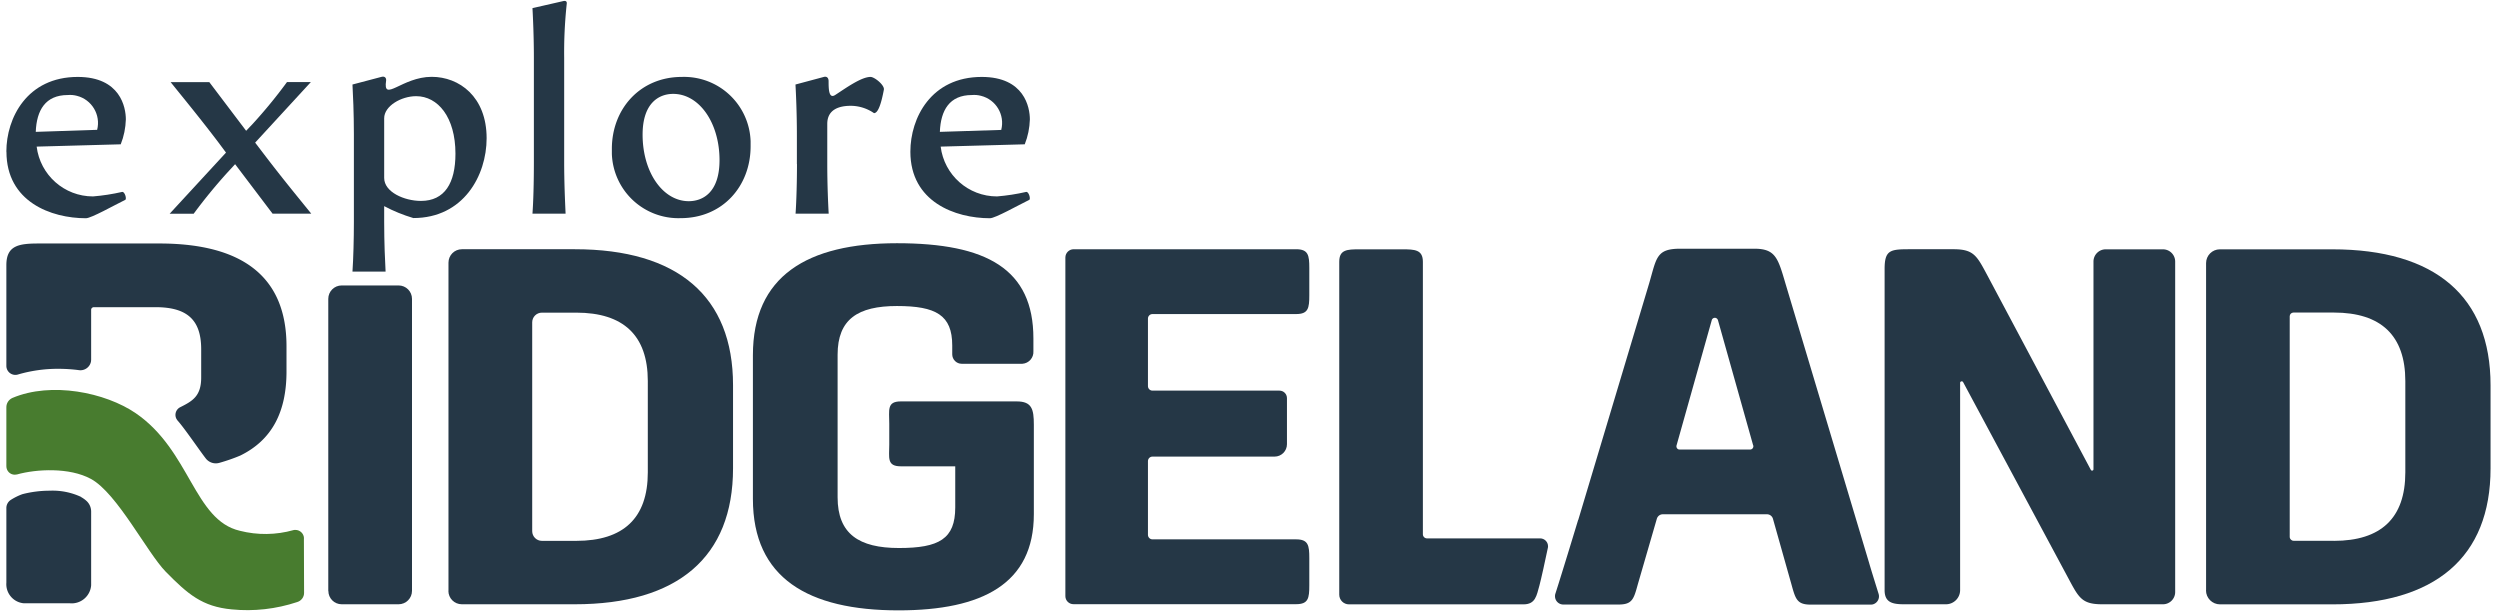 <svg id="Layer_1" data-name="Layer 1" xmlns="http://www.w3.org/2000/svg" viewBox="0 0 283.07 69.44"><defs><clipPath id="clippath"><path stroke-width="0" fill="none" d="M.72.11H282v69H.72z"/></clipPath><style>.cls-4{stroke-width:0;fill:#253746}</style></defs><g clip-path="url(#clippath)" id="Group_8969" data-name="Group 8969"><g id="Group_7775" data-name="Group 7775"><path id="Path_29818" data-name="Path 29818" class="cls-4" d="M198.51 50.44l-3.99-14.19c-.06-.19-.26-.31-.45-.25-.12.03-.22.13-.25.25l-3.99 14.19c-.05.19.06.4.25.45.03 0 .06.01.1.01h7.99c.2 0 .36-.17.36-.37 0-.03 0-.07-.01-.1m-19.82 8.45l8.02-26.76c.86-2.93.79-3.96 3.55-3.96h8.35c2.41 0 2.69 1.03 3.55 3.96l9.47 31.63c.22.77.72 2.36 1.07 3.49a.944.944 0 01-.61 1.18c-.09.03-.19.04-.29.04h-6.79c-1.55 0-1.72-.63-2.18-2.3l-2.09-7.41a.705.705 0 00-.68-.52h-11.79c-.32 0-.59.21-.68.51l-2.15 7.41c-.46 1.67-.62 2.3-2.18 2.3h-6.26c-.52 0-.94-.42-.94-.94 0-.1.01-.19.04-.28.84-2.61 2.58-8.36 2.58-8.36"/><path id="Path_29819" data-name="Path 29819" class="cls-4" d="M11 14.7c.43-1.7-.6-3.42-2.29-3.85-.34-.09-.69-.12-1.04-.09-2.53 0-3.53 1.73-3.62 4.17L11 14.7zM.72 17.17c0-3.81 2.34-8.46 8.08-8.46 4.84 0 5.45 3.46 5.45 4.81-.03.97-.22 1.92-.58 2.82l-9.52.26c.4 3.22 3.13 5.64 6.38 5.64 1.11-.09 2.21-.26 3.3-.51.29-.06.55.8.35.9-1.25.61-3.85 2.08-4.45 2.08-3.94 0-9-1.86-9-7.53"/><path id="Path_29820" data-name="Path 29820" class="cls-4" d="M32.48 9.29h2.72l-6.31 6.86 1 1.31c2 2.63 3.69 4.68 5.35 6.73h-4.38l-4.24-5.6-.83.9a60 60 0 00-3.86 4.71h-2.72l6.38-6.92-.93-1.25c-2-2.63-3.69-4.68-5.34-6.73h4.38l4.17 5.51.76-.8a56.17 56.17 0 003.86-4.71"/><path id="Path_29821" data-name="Path 29821" class="cls-4" d="M47.66 22.75c2.69 0 3.91-2.02 3.91-5.35 0-4.13-1.99-6.51-4.45-6.51-1.7 0-3.62 1.12-3.62 2.5v6.76c0 1.6 2.28 2.6 4.17 2.6m-7.6 2.4v-9.97c0-2.37-.1-4.52-.16-5.61l3.3-.87c.39-.1.54.16.51.42-.39 2.56 1.79-.42 5.16-.42 3.11 0 6.22 2.24 6.22 6.95 0 4.23-2.63 9.04-8.3 9.04-1.14-.34-2.25-.79-3.3-1.35v1.8c0 2.37.1 4.52.16 5.61h-3.75c.1-1.44.16-3.69.16-5.61"/><path id="Path_29822" data-name="Path 29822" class="cls-4" d="M60.45 18.26V6.53c0-2.37-.1-4.52-.16-5.61l3.5-.8c.29-.06.42.06.38.32a51.63 51.63 0 00-.29 6.09v11.73c0 2.47.1 4.55.16 5.93h-3.75c.1-1.38.16-3.46.16-5.93"/><path id="Path_29823" data-name="Path 29823" class="cls-4" d="M77.98 22.78c1.57 0 3.49-.96 3.49-4.65 0-4.2-2.28-7.5-5.25-7.5-1.54 0-3.46.96-3.46 4.62 0 4.23 2.28 7.53 5.23 7.53m-8.71-5.93c0-4.52 3.2-8.14 7.92-8.14a7.541 7.541 0 017.79 7.28v.57c0 4.52-3.17 8.14-7.92 8.14a7.541 7.541 0 01-7.79-7.28v-.57"/><path id="Path_29824" data-name="Path 29824" class="cls-4" d="M90.23 18.58v-3.27c0-2.5-.1-4.65-.16-5.74l3.21-.86c.38-.1.54.16.54.48 0 .93.03 2.02.74 1.57 1.19-.77 2.95-2.05 4.01-2.05.45 0 1.6.93 1.51 1.44-.29 1.54-.64 2.66-1.12 2.66a4.66 4.66 0 00-2.63-.83c-1.28 0-2.66.39-2.66 2.05v4.55c0 2.37.1 4.52.16 5.61h-3.75c.1-1.44.16-3.69.16-5.61"/><path id="Path_29825" data-name="Path 29825" class="cls-4" d="M113.37 14.7c.43-1.7-.59-3.42-2.29-3.85-.34-.09-.69-.12-1.04-.09-2.53 0-3.53 1.73-3.62 4.17l6.96-.22zm-10.29 2.47c0-3.81 2.34-8.46 8.08-8.46 4.84 0 5.45 3.46 5.45 4.81-.03.97-.22 1.92-.58 2.82l-9.52.26c.4 3.22 3.13 5.64 6.38 5.64 1.11-.09 2.21-.26 3.3-.51.29-.06.54.8.35.9-1.25.61-3.85 2.08-4.45 2.08-3.94 0-9.01-1.86-9.01-7.53"/><path id="Path_29826" data-name="Path 29826" class="cls-4" d="M6.62 41.76c.77 0 1.54.05 2.31.15.67.1 1.29-.37 1.38-1.03 0-.06.01-.12.01-.17v-5.63c0-.16.13-.29.3-.3h6.98c3.61 0 5.18 1.45 5.18 4.77v3.2c0 2.1-.98 2.66-2.36 3.35-.48.23-.69.81-.46 1.29.04.08.09.15.14.22.8.89 2.45 3.33 3.2 4.3.36.46.96.66 1.53.5.81-.23 1.6-.5 2.38-.83 3.55-1.74 5.23-4.89 5.23-9.52V39.2c0-7.74-4.83-11.64-14.44-11.63H4.44c-2.27 0-3.72.19-3.72 2.45v11.41a1.02 1.02 0 001.33.97 16 16 0 014.56-.64"/><path id="Path_29827" data-name="Path 29827" class="cls-4" d="M9.19 56.27a7.61 7.61 0 00-3.55-.71c-1.04 0-2.08.13-3.09.39-.48.17-.94.4-1.37.68-.29.21-.47.55-.46.92v8.43c-.09 1.19.8 2.24 2 2.33h5.22c1.22.1 2.29-.82 2.38-2.04v-8.34c0-.48-.2-.93-.56-1.24-.18-.16-.37-.29-.58-.41"/><path id="Path_29828" data-name="Path 29828" d="M34.42 60.97c0-.54-.44-.97-.98-.97-.07 0-.14 0-.2.02-1.98.56-4.08.59-6.08.08-5.21-1.21-5.61-9.09-11.8-13.32-3.45-2.35-9.55-3.59-13.96-1.72-.42.19-.69.61-.68 1.07v6.66c0 .53.42.96.95.96.09 0 .18-.01.26-.03 2.18-.61 5.93-.82 8.37.51 2.96 1.61 6.38 8.38 8.47 10.51 2.5 2.54 4.13 3.95 7.47 4.26 2.5.25 5.03-.04 7.41-.83.47-.14.79-.57.78-1.05 0-1.48-.02-4.37-.02-6.15" fill="#487c2f" stroke-width="0"/><path id="Path_29829" data-name="Path 29829" class="cls-4" d="M37.17 66.9V33.84c0-.84.68-1.52 1.52-1.52h6.44c.84 0 1.52.68 1.52 1.52V66.9c0 .84-.68 1.52-1.52 1.52h-6.44c-.84 0-1.51-.68-1.51-1.51"/><path id="Path_29830" data-name="Path 29830" class="cls-4" d="M65.25 61.24c5.34 0 8.1-2.58 8.1-7.75V43.15c0-5.17-2.76-7.75-8.1-7.75h-3.89c-.61 0-1.1.49-1.1 1.1v23.64c0 .61.49 1.1 1.1 1.1h3.9zM50.78 66.9V29.74c0-.84.68-1.52 1.52-1.52h12.78C76.74 28.22 83 33.56 83 43.61v9.42c0 10.05-6.26 15.39-17.92 15.39H52.29c-.84 0-1.52-.68-1.52-1.52"/><path id="Path_29831" data-name="Path 29831" class="cls-4" d="M120.63 67.51V29.16c0-.52.42-.94.94-.94h25.19c1.38 0 1.49.69 1.49 2.12v3.1c0 1.44-.11 2.12-1.49 2.12h-16.27c-.28 0-.51.23-.51.51v7.65c0 .28.23.51.51.51h14.38c.47 0 .85.38.85.85v5.22c0 .77-.63 1.4-1.4 1.4h-13.83c-.28 0-.51.23-.51.51v8.35c0 .28.23.51.51.51h16.27c1.38 0 1.49.69 1.49 2.12v3.1c0 1.44-.11 2.12-1.49 2.12h-25.22c-.5 0-.91-.41-.91-.91"/><path id="Path_29832" data-name="Path 29832" class="cls-4" d="M151.64 67.32V29.65c0-1.38.86-1.42 2.3-1.42h4.82c1.44 0 2.35.04 2.35 1.42V60.5c0 .25.21.46.46.46h12.82c.49 0 .89.4.89.89 0 .06 0 .12-.02.19-.28 1.36-.76 3.53-.95 4.24-.33 1.17-.44 2.15-1.82 2.15h-19.75c-.61 0-1.1-.49-1.1-1.1"/><path id="Path_29833" data-name="Path 29833" class="cls-4" d="M213.39 66.82V30.45c0-2.18.68-2.23 2.92-2.23h4.89c2.3 0 2.64.75 3.84 2.99l11.7 21.99c.04.08.14.11.22.07a.16.16 0 00.08-.14V29.62c0-.77.62-1.39 1.39-1.39h6.47c.77 0 1.39.62 1.39 1.39v37.42c0 .76-.62 1.38-1.38 1.38h-6.9c-2.3 0-2.64-.75-3.84-2.99l-11.89-22.16a.182.182 0 00-.25-.07c-.06.03-.09.09-.09.16v23.46c0 .88-.72 1.6-1.6 1.6h-4.77c-1.32 0-2.18-.22-2.18-1.6"/><path id="Path_29834" data-name="Path 29834" class="cls-4" d="M264.26 61.24c5.34 0 8.09-2.58 8.09-7.75V43.15c0-5.17-2.76-7.76-8.09-7.76h-4.58c-.23 0-.42.19-.42.42v24.98c0 .24.2.44.44.44h4.56zm-14.47 5.59V29.79c0-.86.7-1.56 1.56-1.56h12.73c11.66 0 17.92 5.34 17.92 15.39v9.42c0 10.05-6.26 15.39-17.92 15.39h-12.71c-.88 0-1.59-.71-1.59-1.59"/><path id="Path_29835" data-name="Path 29835" class="cls-4" d="M85.25 56.49V40.22c0-8.96 6.14-12.68 16.31-12.68s15.45 2.92 15.45 10.78v1.44c.05.74-.51 1.38-1.25 1.43h-6.87c-.59 0-1.07-.48-1.07-1.07v-1c0-3.44-1.84-4.47-6.26-4.47s-6.72 1.49-6.72 5.51v16.15c0 4.14 2.41 5.74 6.95 5.74s6.37-1.03 6.37-4.59V52.8H102c-1.61 0-1.31-.98-1.31-2.47v-2.35c0-1.55-.3-2.53 1.31-2.53h13.11c1.72 0 1.95.86 1.95 2.64v10.13c0 7.86-5.8 10.89-15.33 10.89-10.22 0-16.48-3.66-16.48-12.62"/></g></g></svg>

